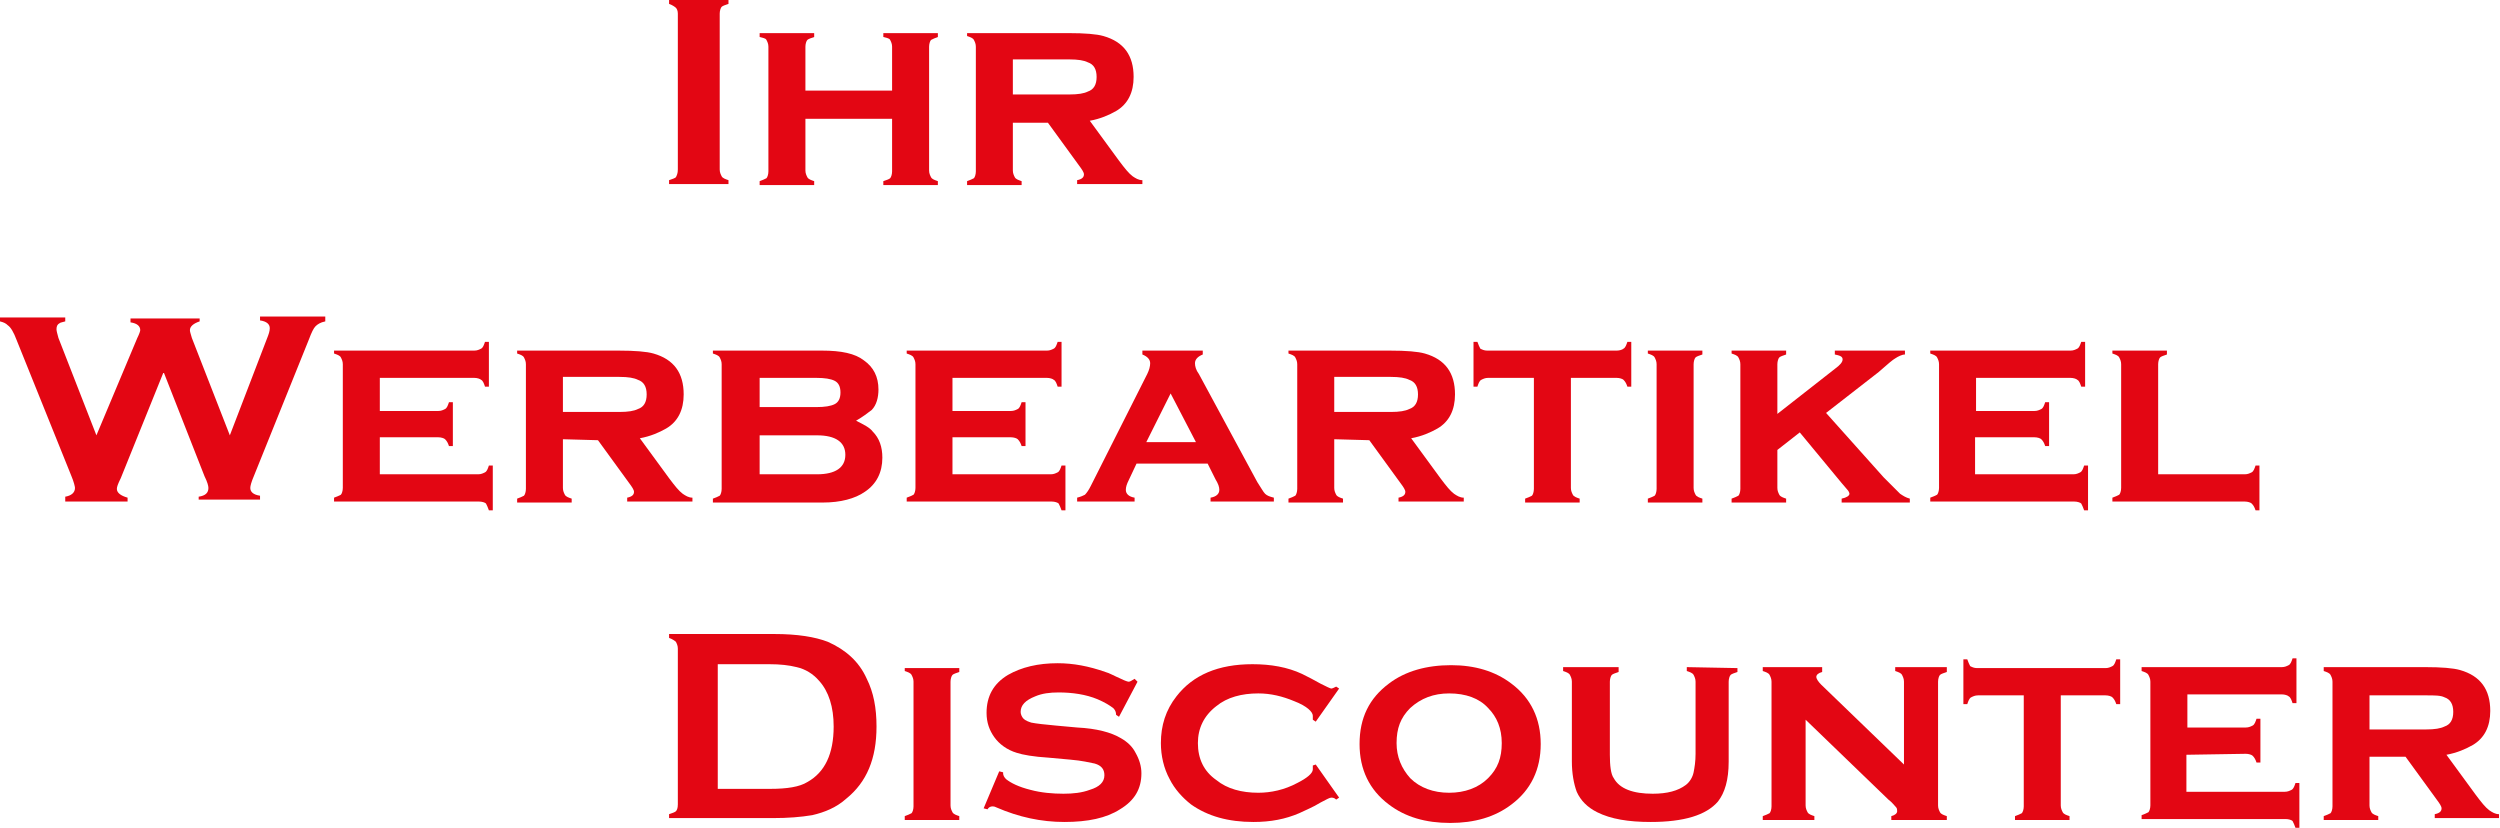 <?xml version="1.0" encoding="utf-8"?>
<!-- Generator: Adobe Illustrator 22.1.0, SVG Export Plug-In . SVG Version: 6.00 Build 0)  -->
<svg version="1.1" id="Ebene_1" xmlns="http://www.w3.org/2000/svg" xmlns:xlink="http://www.w3.org/1999/xlink" x="0px" y="0px"
	 viewBox="0 0 256.7 85" style="enable-background:new 0 0 256.7 85;" xml:space="preserve">
<style type="text/css">
	.st0{fill:#E30613;}
</style>
<g>
	<path class="st0" d="M69.6,17.4v-16c0-0.3-0.1-0.5-0.2-0.6S69,0.5,68.7,0.4V0h6.1v0.4c-0.3,0.1-0.6,0.2-0.7,0.3s-0.2,0.4-0.2,0.7
		v16c0,0.3,0.1,0.5,0.2,0.7s0.4,0.3,0.7,0.4v0.4h-6.1v-0.4c0.3-0.1,0.6-0.2,0.7-0.3C69.5,18,69.6,17.8,69.6,17.4z"/>
	<path class="st0" d="M91.6,12.2h-8.9v5.3c0,0.3,0.1,0.5,0.2,0.7s0.4,0.3,0.7,0.4V19H78v-0.4c0.3-0.1,0.5-0.2,0.7-0.3
		c0.1-0.1,0.2-0.4,0.2-0.7V4.8c0-0.3-0.1-0.5-0.2-0.7c-0.1-0.2-0.4-0.2-0.7-0.3V3.4h5.6v0.4C83.3,3.9,83,4,82.9,4.1
		c-0.1,0.1-0.2,0.4-0.2,0.7v4.5h8.9V4.8c0-0.3-0.1-0.5-0.2-0.7c-0.1-0.2-0.4-0.2-0.7-0.3V3.4h5.6v0.4C96,3.9,95.8,4,95.6,4.1
		c-0.1,0.1-0.2,0.4-0.2,0.7v12.7c0,0.3,0.1,0.5,0.2,0.7s0.4,0.3,0.7,0.4V19h-5.6v-0.4c0.3-0.1,0.6-0.2,0.7-0.3
		c0.1-0.1,0.2-0.4,0.2-0.7C91.6,17.6,91.6,12.2,91.6,12.2z"/>
	<path class="st0" d="M104,12.5v5c0,0.3,0.1,0.5,0.2,0.7s0.4,0.3,0.7,0.4V19h-5.6v-0.4c0.3-0.1,0.5-0.2,0.7-0.3
		c0.1-0.1,0.2-0.4,0.2-0.7V4.8c0-0.3-0.1-0.5-0.2-0.7c-0.1-0.2-0.4-0.3-0.7-0.4V3.4h10.4c1.7,0,2.9,0.1,3.6,0.3
		c2.1,0.6,3.1,2,3.1,4.2c0,1.6-0.6,2.8-1.8,3.5c-0.7,0.4-1.6,0.8-2.7,1l3,4.1c0.6,0.8,1,1.3,1.4,1.6c0.3,0.2,0.6,0.4,1,0.4v0.4h-6.7
		v-0.4c0.5-0.1,0.7-0.3,0.7-0.6c0-0.2-0.2-0.5-0.5-0.9l-3.2-4.4H104V12.5z M104,9.7h5.8c0.9,0,1.5-0.1,1.9-0.3
		c0.6-0.2,0.9-0.7,0.9-1.5s-0.3-1.3-0.9-1.5c-0.4-0.2-1-0.3-1.9-0.3H104V9.7z"/>
	<path class="st0" d="M16.8,38.2l-4.4,10.9C12.1,49.7,12,50,12,50.2c0,0.4,0.4,0.7,1.1,0.9v0.4H6.7V51c0.6-0.1,1-0.4,1-0.9
		c0-0.1-0.1-0.6-0.4-1.3L1.7,34.9c-0.3-0.8-0.6-1.3-0.9-1.5C0.6,33.2,0.4,33.1,0,33v-0.4h6.7V33c-0.3,0.1-0.5,0.1-0.6,0.2
		c-0.2,0.1-0.3,0.3-0.3,0.6c0,0.2,0.1,0.5,0.2,0.9l3.9,10l4.2-10c0.2-0.4,0.3-0.7,0.3-0.8c0-0.4-0.3-0.7-1-0.8v-0.4h7.1V33
		c-0.6,0.2-1,0.5-1,0.9c0,0.2,0.1,0.4,0.2,0.8l3.9,10l3.8-9.9c0.2-0.5,0.3-0.8,0.3-1.1c0-0.4-0.3-0.7-1-0.8v-0.4h6.7V33
		c-0.5,0.1-0.8,0.3-1,0.5s-0.4,0.6-0.7,1.4l-5.6,13.9c-0.3,0.7-0.4,1.1-0.4,1.3c0,0.4,0.3,0.7,1,0.8v0.4h-6.3V51
		c0.7-0.1,1-0.4,1-0.9c0-0.2-0.1-0.6-0.4-1.2L16.8,38.2z"/>
	<path class="st0" d="M39,44.9v3.8h10.1c0.3,0,0.5-0.1,0.7-0.2c0.2-0.1,0.3-0.4,0.4-0.7h0.4v4.6h-0.4c-0.1-0.3-0.2-0.5-0.3-0.7
		c-0.1-0.1-0.4-0.2-0.7-0.2H34.3v-0.4c0.3-0.1,0.5-0.2,0.7-0.3c0.1-0.1,0.2-0.4,0.2-0.7V37.4c0-0.3-0.1-0.5-0.2-0.7
		s-0.4-0.3-0.7-0.4V36h14.4c0.3,0,0.5-0.1,0.7-0.2c0.2-0.1,0.3-0.4,0.4-0.7h0.4v4.6h-0.4c-0.1-0.3-0.2-0.6-0.4-0.7
		c-0.1-0.1-0.4-0.2-0.7-0.2H39v3.4h6c0.3,0,0.5-0.1,0.7-0.2c0.2-0.1,0.3-0.4,0.4-0.7h0.4v4.5h-0.4c-0.1-0.3-0.2-0.5-0.4-0.7
		c-0.1-0.1-0.4-0.2-0.7-0.2C45,44.9,39,44.9,39,44.9z"/>
	<path class="st0" d="M57.8,45.1v5c0,0.3,0.1,0.5,0.2,0.7c0.1,0.2,0.4,0.3,0.7,0.4v0.4h-5.6v-0.4c0.3-0.1,0.5-0.2,0.7-0.3
		c0.1-0.1,0.2-0.4,0.2-0.7V37.4c0-0.3-0.1-0.5-0.2-0.7s-0.4-0.3-0.7-0.4V36h10.4c1.7,0,2.9,0.1,3.6,0.3c2.1,0.6,3.1,2,3.1,4.2
		c0,1.6-0.6,2.8-1.8,3.5c-0.7,0.4-1.6,0.8-2.7,1l3,4.1c0.6,0.8,1,1.3,1.4,1.6c0.3,0.2,0.6,0.4,1,0.4v0.4h-6.7v-0.4
		c0.5-0.1,0.7-0.3,0.7-0.6c0-0.2-0.2-0.5-0.5-0.9l-3.2-4.4L57.8,45.1L57.8,45.1z M57.8,42.3h5.8c0.9,0,1.5-0.1,1.9-0.3
		c0.6-0.2,0.9-0.7,0.9-1.5s-0.3-1.3-0.9-1.5c-0.4-0.2-1-0.3-1.9-0.3h-5.8V42.3z"/>
	<path class="st0" d="M87.9,43.2c0.8,0.4,1.4,0.7,1.7,1.1c0.7,0.7,1,1.6,1,2.7c0,1.5-0.6,2.7-1.8,3.5c-1,0.7-2.5,1.1-4.3,1.1H73.2
		v-0.4c0.3-0.1,0.5-0.2,0.7-0.3c0.1-0.1,0.2-0.4,0.2-0.7V37.4c0-0.3-0.1-0.5-0.2-0.7s-0.4-0.3-0.7-0.4V36h11.2c2,0,3.4,0.3,4.3,1
		c1,0.7,1.5,1.7,1.5,3c0,0.8-0.2,1.6-0.7,2.1C89.1,42.4,88.6,42.8,87.9,43.2z M78,41.8h5.8c0.9,0,1.5-0.1,1.9-0.3s0.6-0.6,0.6-1.2
		c0-0.6-0.2-1-0.6-1.2s-1-0.3-1.9-0.3H78V41.8z M78,48.7h5.9c1.9,0,2.9-0.7,2.9-2s-1-2-2.9-2H78V48.7z"/>
	<path class="st0" d="M97.8,44.9v3.8h10.1c0.3,0,0.5-0.1,0.7-0.2c0.2-0.1,0.3-0.4,0.4-0.7h0.4v4.6H109c-0.1-0.3-0.2-0.5-0.3-0.7
		c-0.1-0.1-0.4-0.2-0.7-0.2H93.1v-0.4c0.3-0.1,0.5-0.2,0.7-0.3c0.1-0.1,0.2-0.4,0.2-0.7V37.4c0-0.3-0.1-0.5-0.2-0.7
		s-0.4-0.3-0.7-0.4V36h14.4c0.3,0,0.5-0.1,0.7-0.2c0.2-0.1,0.3-0.4,0.4-0.7h0.4v4.6h-0.4c-0.1-0.3-0.2-0.6-0.4-0.7
		c-0.1-0.1-0.4-0.2-0.7-0.2h-9.7v3.4h6c0.3,0,0.5-0.1,0.7-0.2c0.2-0.1,0.3-0.4,0.4-0.7h0.4v4.5h-0.4c-0.1-0.3-0.2-0.5-0.4-0.7
		c-0.1-0.1-0.4-0.2-0.7-0.2C103.8,44.9,97.8,44.9,97.8,44.9z"/>
	<path class="st0" d="M124,47.6h-7.3l-0.8,1.7c-0.2,0.4-0.3,0.7-0.3,1c0,0.4,0.3,0.7,0.9,0.8v0.4h-5.9v-0.4c0.4-0.1,0.6-0.2,0.8-0.3
		c0.2-0.2,0.4-0.5,0.6-0.9l5.8-11.5c0.2-0.4,0.3-0.8,0.3-1.1c0-0.4-0.3-0.7-0.8-0.9V36h6.2v0.4c-0.5,0.2-0.8,0.5-0.8,0.9
		c0,0.3,0.1,0.7,0.4,1.1l6,11.1c0.4,0.6,0.6,1,0.8,1.2s0.5,0.3,0.9,0.4v0.4h-6.5v-0.4c0.6-0.1,0.9-0.4,0.9-0.8
		c0-0.3-0.1-0.6-0.4-1.1L124,47.6z M122.8,45.4l-2.6-5l-2.5,5H122.8z"/>
	<path class="st0" d="M137,45.1v5c0,0.3,0.1,0.5,0.2,0.7c0.1,0.2,0.4,0.3,0.7,0.4v0.4h-5.6v-0.4c0.3-0.1,0.5-0.2,0.7-0.3
		c0.1-0.1,0.2-0.4,0.2-0.7V37.4c0-0.3-0.1-0.5-0.2-0.7s-0.4-0.3-0.7-0.4V36h10.4c1.7,0,2.9,0.1,3.6,0.3c2.1,0.6,3.1,2,3.1,4.2
		c0,1.6-0.6,2.8-1.8,3.5c-0.7,0.4-1.6,0.8-2.7,1l3,4.1c0.6,0.8,1,1.3,1.4,1.6c0.3,0.2,0.6,0.4,1,0.4v0.4h-6.7v-0.4
		c0.5-0.1,0.7-0.3,0.7-0.6c0-0.2-0.2-0.5-0.5-0.9l-3.2-4.4L137,45.1L137,45.1z M137,42.3h5.8c0.9,0,1.5-0.1,1.9-0.3
		c0.6-0.2,0.9-0.7,0.9-1.5s-0.3-1.3-0.9-1.5c-0.4-0.2-1-0.3-1.9-0.3H137V42.3z"/>
	<path class="st0" d="M161.3,38.8v11.3c0,0.3,0.1,0.5,0.2,0.7s0.4,0.3,0.7,0.4v0.4h-5.6v-0.4c0.3-0.1,0.5-0.2,0.7-0.3
		c0.1-0.1,0.2-0.4,0.2-0.7V38.8h-4.7c-0.3,0-0.5,0.1-0.7,0.2c-0.2,0.1-0.3,0.4-0.4,0.7h-0.4v-4.6h0.4c0.1,0.3,0.2,0.5,0.3,0.7
		c0.2,0.1,0.4,0.2,0.7,0.2H166c0.3,0,0.6-0.1,0.7-0.2c0.2-0.1,0.3-0.4,0.4-0.7h0.4v4.6h-0.4c-0.1-0.3-0.2-0.5-0.4-0.7
		c-0.1-0.1-0.4-0.2-0.7-0.2H161.3z"/>
	<path class="st0" d="M169.2,36h5.6v0.4c-0.3,0.1-0.6,0.2-0.7,0.3c-0.1,0.1-0.2,0.4-0.2,0.7v12.7c0,0.3,0.1,0.5,0.2,0.7
		c0.1,0.2,0.4,0.3,0.7,0.4v0.4h-5.6v-0.4c0.3-0.1,0.5-0.2,0.7-0.3c0.1-0.1,0.2-0.4,0.2-0.7V37.4c0-0.3-0.1-0.5-0.2-0.7
		s-0.4-0.3-0.7-0.4V36z"/>
	<path class="st0" d="M184.8,44.4l-2.3,1.8v3.9c0,0.3,0.1,0.5,0.2,0.7c0.1,0.2,0.4,0.3,0.7,0.4v0.4h-5.6v-0.4
		c0.3-0.1,0.5-0.2,0.7-0.3c0.1-0.1,0.2-0.4,0.2-0.7V37.4c0-0.3-0.1-0.5-0.2-0.7s-0.4-0.3-0.7-0.4V36h5.6v0.4
		c-0.3,0.1-0.6,0.2-0.7,0.3c-0.1,0.1-0.2,0.4-0.2,0.7v5.1l6-4.7c0.4-0.3,0.7-0.6,0.7-0.9s-0.3-0.4-0.8-0.5V36h7.2v0.4
		c-0.3,0-0.7,0.2-1,0.4c-0.2,0.1-0.8,0.6-1.7,1.4l-5.4,4.2l5.9,6.6c0.9,0.9,1.5,1.5,1.7,1.7c0.3,0.2,0.6,0.4,1,0.5v0.4h-7v-0.4
		c0.5-0.1,0.8-0.3,0.8-0.5c0-0.1-0.1-0.3-0.2-0.4l-0.6-0.7L184.8,44.4z"/>
	<path class="st0" d="M202.8,44.9v3.8h10.1c0.3,0,0.5-0.1,0.7-0.2c0.2-0.1,0.3-0.4,0.4-0.7h0.4v4.6H214c-0.1-0.3-0.2-0.5-0.3-0.7
		c-0.1-0.1-0.4-0.2-0.7-0.2h-14.8v-0.4c0.3-0.1,0.5-0.2,0.7-0.3c0.1-0.1,0.2-0.4,0.2-0.7V37.4c0-0.3-0.1-0.5-0.2-0.7
		s-0.4-0.3-0.7-0.4V36h14.4c0.3,0,0.5-0.1,0.7-0.2c0.2-0.1,0.3-0.4,0.4-0.7h0.4v4.6h-0.4c-0.1-0.3-0.2-0.6-0.4-0.7
		c-0.1-0.1-0.4-0.2-0.7-0.2h-9.7v3.4h6c0.3,0,0.5-0.1,0.7-0.2c0.2-0.1,0.3-0.4,0.4-0.7h0.4v4.5H210c-0.1-0.3-0.2-0.5-0.4-0.7
		c-0.1-0.1-0.4-0.2-0.7-0.2C208.9,44.9,202.8,44.9,202.8,44.9z"/>
	<path class="st0" d="M221.6,48.7h8.9c0.3,0,0.5-0.1,0.7-0.2c0.2-0.1,0.3-0.4,0.4-0.7h0.4v4.6h-0.4c-0.1-0.3-0.2-0.5-0.4-0.7
		c-0.1-0.1-0.4-0.2-0.7-0.2h-13.6v-0.4c0.3-0.1,0.5-0.2,0.7-0.3c0.1-0.1,0.2-0.4,0.2-0.7V37.4c0-0.3-0.1-0.5-0.2-0.7
		s-0.4-0.3-0.7-0.4V36h5.6v0.4c-0.3,0.1-0.6,0.2-0.7,0.3c-0.1,0.1-0.2,0.4-0.2,0.7V48.7z"/>
	<path class="st0" d="M69.6,82.6v-16c0-0.3-0.1-0.5-0.2-0.7c-0.1-0.1-0.4-0.3-0.7-0.4v-0.4h10.8c2.4,0,4.2,0.3,5.5,0.8
		c1.8,0.8,3.2,2,4,3.8c0.7,1.4,1,3,1,4.9c0,3.3-1,5.7-3.1,7.4c-1,0.9-2.2,1.4-3.5,1.7c-1.2,0.2-2.5,0.3-4,0.3H68.7v-0.4
		c0.3-0.1,0.6-0.2,0.7-0.3C69.5,83.2,69.6,83,69.6,82.6z M73.8,81h5.3c1.7,0,3-0.2,3.8-0.7c1.8-1,2.7-2.9,2.7-5.7
		c0-2-0.5-3.6-1.5-4.7c-0.6-0.7-1.4-1.2-2.3-1.4c-0.8-0.2-1.7-0.3-2.8-0.3h-5.3V81H73.8z"/>
	<path class="st0" d="M92.9,68.6h5.6V69c-0.3,0.1-0.6,0.2-0.7,0.3c-0.1,0.1-0.2,0.4-0.2,0.7v12.7c0,0.3,0.1,0.5,0.2,0.7
		s0.4,0.3,0.7,0.4v0.4h-5.6v-0.4c0.3-0.1,0.5-0.2,0.7-0.3c0.1-0.1,0.2-0.4,0.2-0.7V70c0-0.3-0.1-0.5-0.2-0.7s-0.4-0.3-0.7-0.4V68.6z
		"/>
	<path class="st0" d="M116.8,70l-1.9,3.6l-0.3-0.2c0-0.3-0.1-0.5-0.3-0.7c-0.4-0.3-0.9-0.6-1.6-0.9c-1.2-0.5-2.6-0.7-4-0.7
		c-0.9,0-1.7,0.1-2.4,0.4c-1,0.4-1.5,0.9-1.5,1.6c0,0.2,0.1,0.5,0.3,0.7c0.2,0.2,0.5,0.3,0.8,0.4c0.5,0.1,1.4,0.2,2.5,0.3l2.2,0.2
		c2,0.1,3.5,0.5,4.5,1.1c0.7,0.4,1.2,0.9,1.5,1.5c0.4,0.7,0.6,1.4,0.6,2.1c0,1.6-0.7,2.8-2.2,3.7c-1.4,0.9-3.3,1.3-5.7,1.3
		c-2.4,0-4.7-0.5-7-1.5c-0.2-0.1-0.3-0.1-0.4-0.1c-0.2,0-0.4,0.1-0.5,0.3L101,83l1.6-3.8l0.4,0.1c0,0.1,0,0.1,0,0.1
		c0,0.2,0.1,0.4,0.3,0.6c0.5,0.4,1.3,0.8,2.5,1.1c1.1,0.3,2.3,0.4,3.4,0.4c1,0,1.9-0.1,2.7-0.4c1-0.3,1.5-0.8,1.5-1.5
		c0-0.6-0.3-1-1-1.2c-0.5-0.1-1.3-0.3-2.5-0.4l-2.2-0.2c-1.6-0.1-2.7-0.3-3.3-0.5c-1-0.3-1.8-0.9-2.3-1.6s-0.8-1.5-0.8-2.5
		c0-1.7,0.7-3,2.2-3.9c1.4-0.8,3.1-1.2,5.1-1.2c1.6,0,3.2,0.3,4.9,0.9c0.4,0.1,0.9,0.4,1.6,0.7c0.4,0.2,0.7,0.3,0.8,0.3
		c0.1,0,0.3-0.1,0.6-0.3L116.8,70z"/>
	<path class="st0" d="M135.1,78.5l2.4,3.4l-0.3,0.2c-0.2-0.2-0.4-0.2-0.5-0.2c-0.2,0-0.5,0.2-1.1,0.5c-0.8,0.5-1.6,0.8-2.2,1.1
		c-1.4,0.6-2.9,0.9-4.7,0.9c-2.6,0-4.7-0.6-6.4-1.8c-0.9-0.7-1.7-1.6-2.2-2.6c-0.6-1.1-0.9-2.4-0.9-3.7c0-1.8,0.5-3.4,1.6-4.8
		c1.7-2.2,4.3-3.3,7.8-3.3c1.9,0,3.6,0.3,5.1,1c0.6,0.3,1.2,0.6,1.9,1c0.6,0.3,1,0.5,1.1,0.5s0.3-0.1,0.5-0.2l0.3,0.2l-2.4,3.4
		l-0.3-0.2c0-0.1,0-0.2,0-0.2c0-0.1,0-0.1,0-0.2c0-0.4-0.6-1-1.9-1.5c-1.2-0.5-2.4-0.8-3.7-0.8c-1.7,0-3.2,0.4-4.3,1.3
		c-1.3,1-1.9,2.3-1.9,3.8c0,1.6,0.6,2.9,1.9,3.8c1.1,0.9,2.6,1.3,4.3,1.3c1.3,0,2.7-0.3,4-1c1-0.5,1.6-1,1.6-1.4c0,0,0-0.1,0-0.4
		L135.1,78.5z"/>
	<path class="st0" d="M149,68.3c2.4,0,4.5,0.6,6.2,1.9c2,1.5,3,3.6,3,6.2s-1,4.7-3,6.2c-1.7,1.3-3.8,1.9-6.3,1.9s-4.6-0.6-6.3-1.9
		c-2-1.5-3-3.6-3-6.2c0-2.7,1-4.7,3-6.2C144.3,68.9,146.5,68.3,149,68.3z M148.8,71.2c-1.6,0-2.9,0.5-4,1.5c-1,1-1.4,2.1-1.4,3.6
		c0,1.4,0.5,2.6,1.4,3.6c1,1,2.4,1.5,4,1.5s3-0.5,4-1.5s1.4-2.1,1.4-3.6s-0.5-2.7-1.4-3.6C151.9,71.7,150.5,71.2,148.8,71.2z"/>
	<path class="st0" d="M178.4,68.6V69c-0.3,0.1-0.6,0.2-0.7,0.3c-0.1,0.1-0.2,0.4-0.2,0.7v8.2c0,1.9-0.4,3.2-1.1,4.1
		c-1.2,1.4-3.5,2.1-6.9,2.1c-2.3,0-4.1-0.3-5.5-1c-1-0.5-1.7-1.2-2.1-2.1c-0.3-0.8-0.5-1.9-0.5-3.1V70c0-0.3-0.1-0.5-0.2-0.7
		c-0.1-0.2-0.4-0.3-0.7-0.4v-0.4h5.7V69c-0.3,0.1-0.6,0.2-0.7,0.3c-0.1,0.1-0.2,0.4-0.2,0.7v7.5c0,1.1,0.1,2,0.4,2.4
		c0.6,1.1,2,1.6,4,1.6c1.5,0,2.6-0.3,3.4-0.9c0.4-0.3,0.7-0.8,0.8-1.3s0.2-1.1,0.2-1.9V70c0-0.3-0.1-0.5-0.2-0.7s-0.4-0.3-0.7-0.4
		v-0.4L178.4,68.6L178.4,68.6z"/>
	<path class="st0" d="M185.4,73.9v8.8c0,0.3,0.1,0.5,0.2,0.7c0.1,0.2,0.4,0.3,0.7,0.4v0.4H181v-0.4c0.3-0.1,0.5-0.2,0.7-0.3
		c0.1-0.1,0.2-0.4,0.2-0.7V70c0-0.3-0.1-0.5-0.2-0.7s-0.4-0.3-0.7-0.4v-0.4h6.1V69c-0.4,0.1-0.6,0.3-0.6,0.5s0.2,0.5,0.5,0.8
		l8.5,8.2V70c0-0.3-0.1-0.5-0.2-0.7s-0.4-0.3-0.7-0.4v-0.4h5.3V69c-0.3,0.1-0.6,0.2-0.7,0.3c-0.1,0.1-0.2,0.4-0.2,0.7v12.7
		c0,0.3,0.1,0.5,0.2,0.7s0.4,0.3,0.7,0.4v0.4h-5.7v-0.4c0.4-0.1,0.6-0.3,0.6-0.5c0-0.1,0-0.3-0.1-0.4c-0.2-0.2-0.4-0.5-0.8-0.8
		L185.4,73.9z"/>
	<path class="st0" d="M211.6,71.4v11.3c0,0.3,0.1,0.5,0.2,0.7s0.4,0.3,0.7,0.4v0.4h-5.6v-0.4c0.3-0.1,0.5-0.2,0.7-0.3
		c0.1-0.1,0.2-0.4,0.2-0.7V71.4h-4.7c-0.3,0-0.5,0.1-0.7,0.2s-0.3,0.4-0.4,0.7h-0.4v-4.6h0.4c0.1,0.3,0.2,0.5,0.3,0.7
		c0.2,0.1,0.4,0.2,0.7,0.2h13.2c0.3,0,0.5-0.1,0.7-0.2s0.3-0.4,0.4-0.7h0.4v4.6h-0.4c-0.1-0.3-0.2-0.5-0.4-0.7
		c-0.1-0.1-0.4-0.2-0.7-0.2H211.6z"/>
	<path class="st0" d="M224.5,77.5v3.8h10.1c0.3,0,0.5-0.1,0.7-0.2s0.3-0.4,0.4-0.7h0.4V85h-0.4c-0.1-0.3-0.2-0.5-0.3-0.7
		c-0.1-0.1-0.4-0.2-0.7-0.2h-14.8v-0.4c0.3-0.1,0.5-0.2,0.7-0.3c0.1-0.1,0.2-0.4,0.2-0.7V70c0-0.3-0.1-0.5-0.2-0.7s-0.4-0.3-0.7-0.4
		v-0.4h14.4c0.3,0,0.5-0.1,0.7-0.2s0.3-0.4,0.4-0.7h0.4v4.6h-0.4c-0.1-0.3-0.2-0.6-0.4-0.7c-0.1-0.1-0.4-0.2-0.7-0.2h-9.7v3.4h6
		c0.3,0,0.5-0.1,0.7-0.2s0.3-0.4,0.4-0.7h0.4v4.5h-0.4c-0.1-0.3-0.2-0.5-0.4-0.7c-0.1-0.1-0.4-0.2-0.7-0.2L224.5,77.5L224.5,77.5z"
		/>
	<path class="st0" d="M243.3,77.7v5c0,0.3,0.1,0.5,0.2,0.7c0.1,0.2,0.4,0.3,0.7,0.4v0.4h-5.6v-0.4c0.3-0.1,0.5-0.2,0.7-0.3
		c0.1-0.1,0.2-0.4,0.2-0.7V70c0-0.3-0.1-0.5-0.2-0.7s-0.4-0.3-0.7-0.4v-0.4H249c1.7,0,2.9,0.1,3.6,0.3c2.1,0.6,3.1,2,3.1,4.2
		c0,1.6-0.6,2.8-1.8,3.5c-0.7,0.4-1.6,0.8-2.7,1l3,4.1c0.6,0.8,1,1.3,1.4,1.6c0.3,0.2,0.6,0.4,1,0.4V84H250v-0.4
		c0.5-0.1,0.7-0.3,0.7-0.6c0-0.2-0.2-0.5-0.5-0.9l-3.2-4.4H243.3z M243.3,74.9h5.8c0.9,0,1.5-0.1,1.9-0.3c0.6-0.2,0.9-0.7,0.9-1.5
		s-0.3-1.3-0.9-1.5c-0.4-0.2-1-0.2-1.9-0.2h-5.8V74.9z"/>
</g>
</svg>
